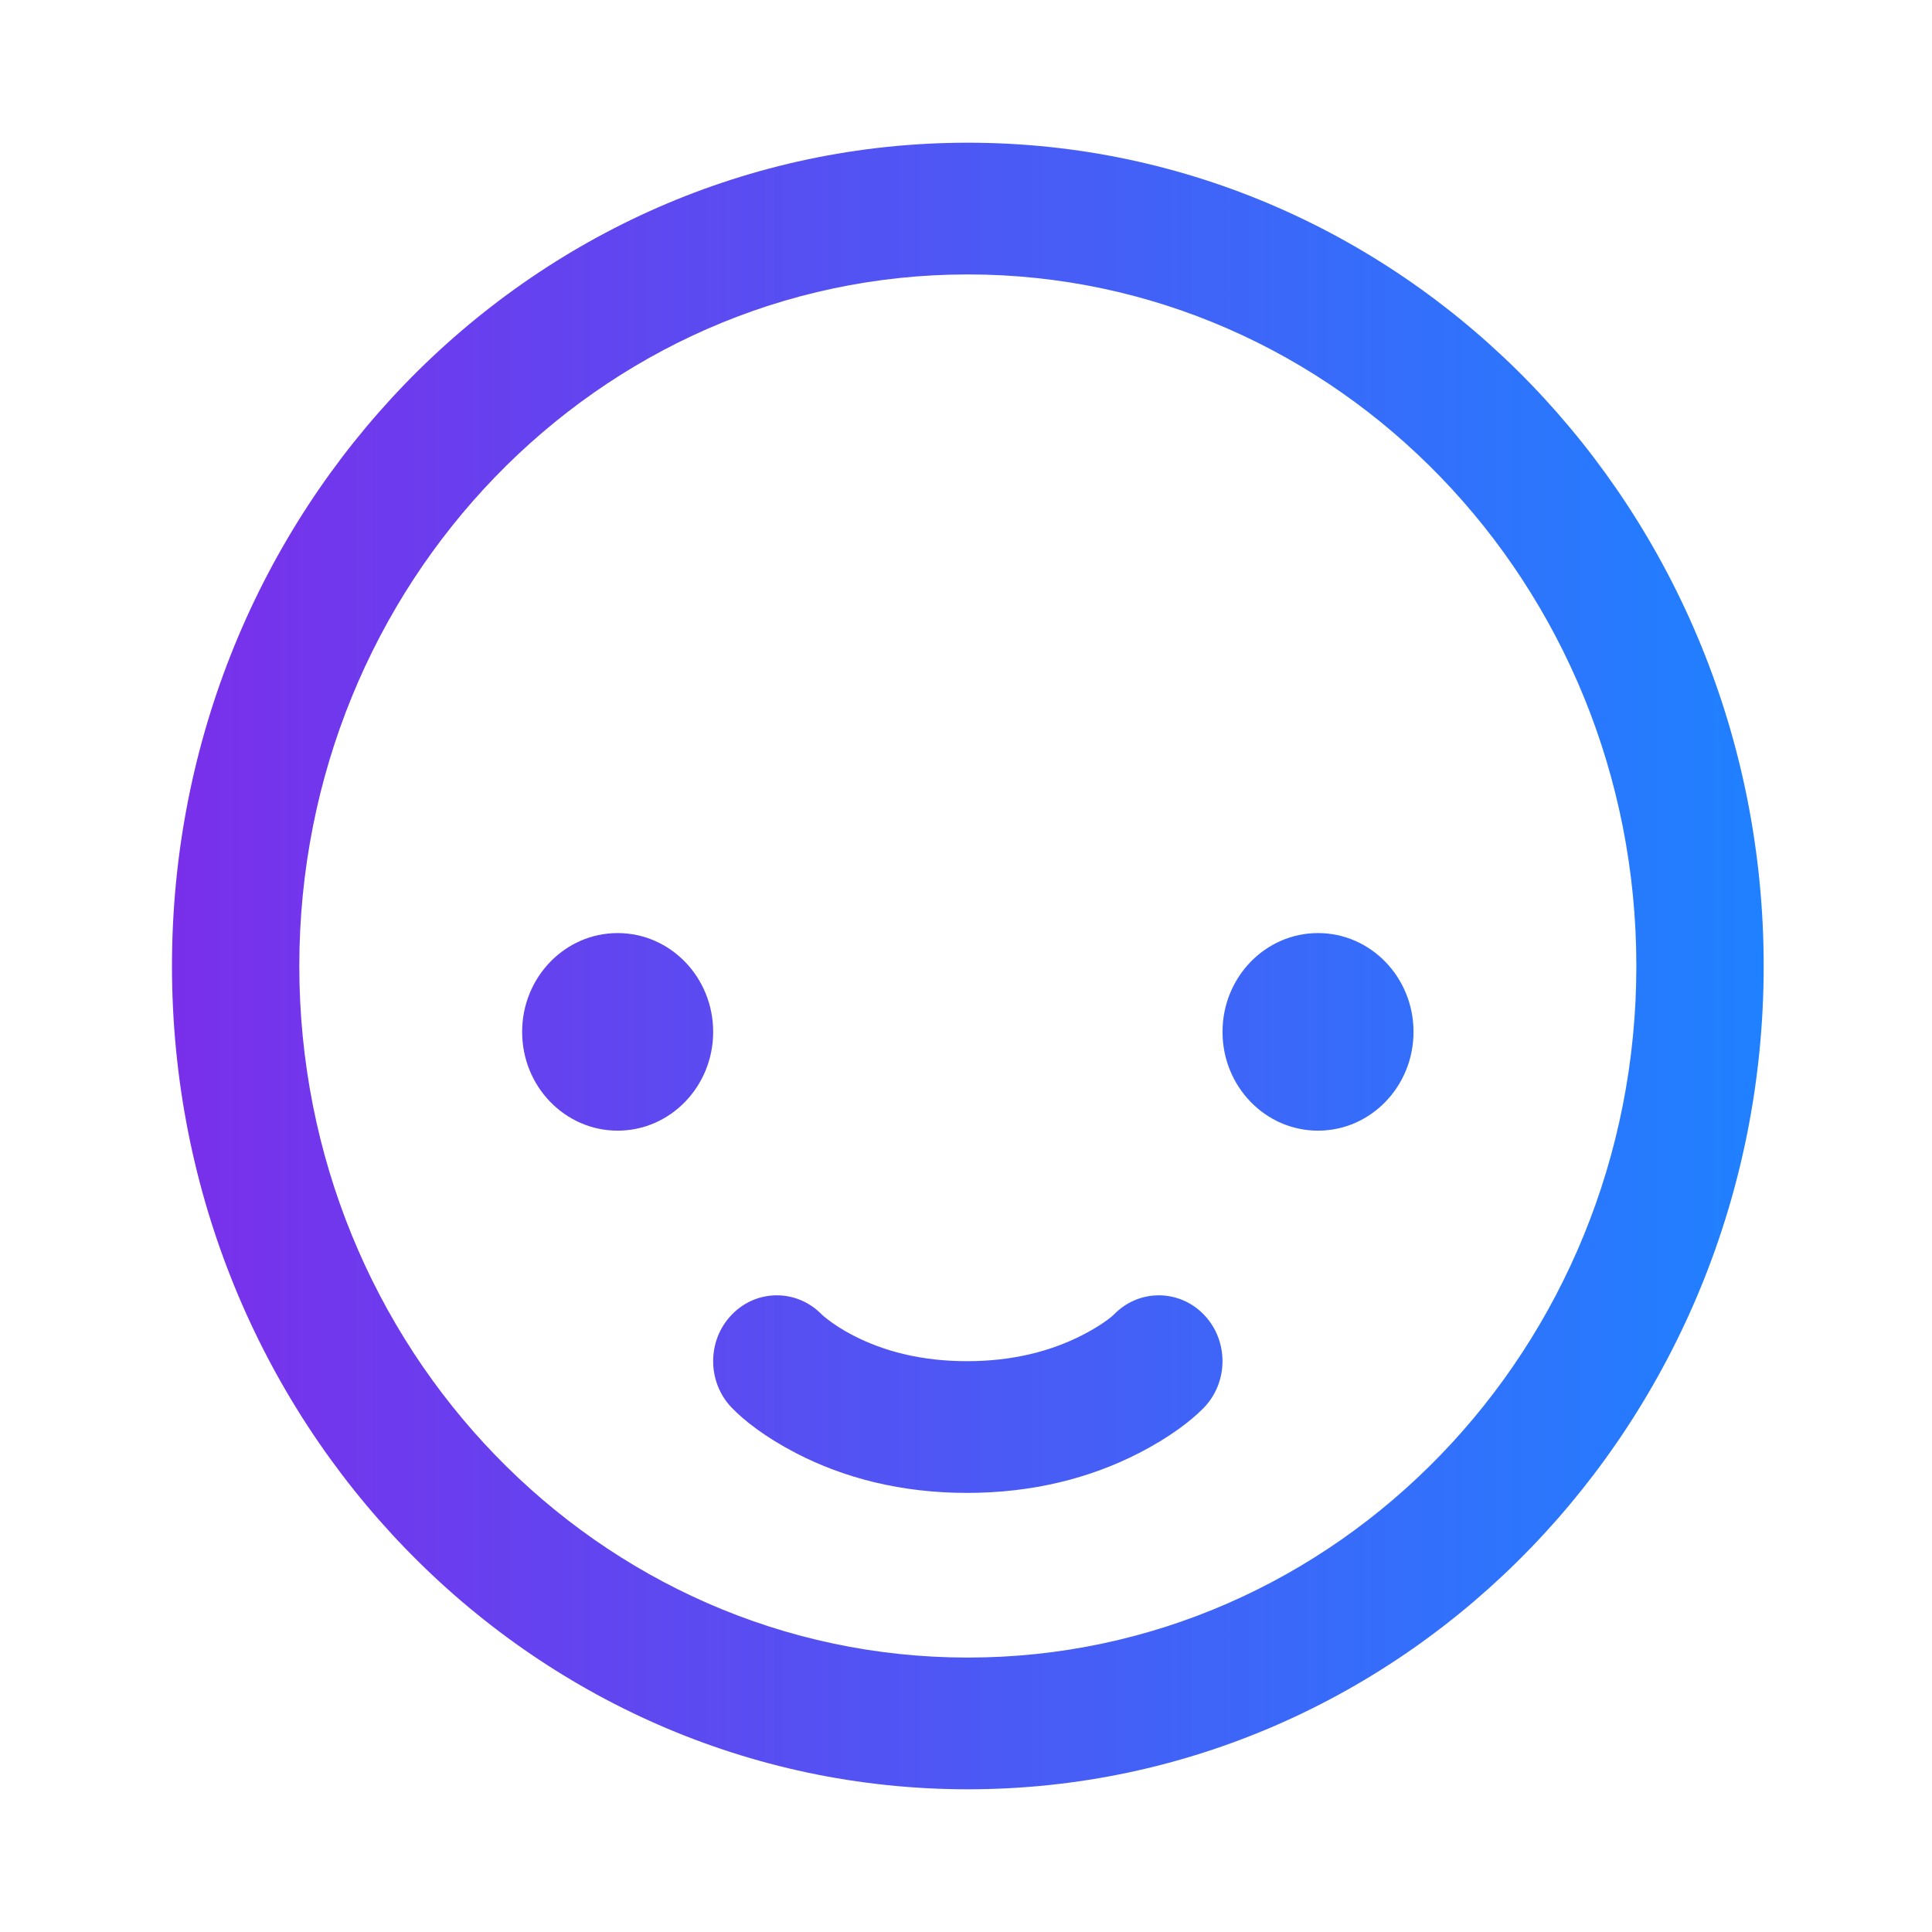 <svg width="66" height="66" viewBox="0 0 66 66" fill="none" xmlns="http://www.w3.org/2000/svg">
<path d="M33.062 56.625C45.675 56.625 55.9 46.048 55.9 33C55.9 19.952 45.675 9.375 33.062 9.375C20.45 9.375 10.225 19.952 10.225 33C10.225 46.048 20.45 56.625 33.062 56.625ZM33.062 61.125C18.047 61.125 5.875 48.533 5.875 33C5.875 17.467 18.047 4.875 33.062 4.875C48.078 4.875 60.25 17.467 60.25 33C60.25 48.533 48.078 61.125 33.062 61.125ZM21.1 38.625C22.902 38.625 24.363 37.114 24.363 35.25C24.363 33.386 22.902 31.875 21.1 31.875C19.298 31.875 17.837 33.386 17.837 35.25C17.837 37.114 19.298 38.625 21.1 38.625ZM45.025 38.625C46.827 38.625 48.288 37.114 48.288 35.25C48.288 33.386 46.827 31.875 45.025 31.875C43.223 31.875 41.763 33.386 41.763 35.25C41.763 37.114 43.223 38.625 45.025 38.625ZM24.992 48.084C25.419 48.529 26.145 49.097 27.181 49.635C28.828 50.492 30.786 51 33.035 51C35.282 51 37.246 50.493 38.907 49.64C39.948 49.106 40.682 48.543 41.113 48.103C41.969 47.232 41.98 45.807 41.138 44.922C40.295 44.036 38.918 44.025 38.062 44.897C37.941 45.02 37.574 45.301 36.973 45.61C35.895 46.163 34.589 46.5 33.035 46.5C31.484 46.5 30.192 46.164 29.135 45.615C28.782 45.432 28.488 45.24 28.253 45.056C28.136 44.965 28.079 44.913 28.083 44.916C27.237 44.034 25.86 44.027 25.007 44.902C24.153 45.776 24.147 47.201 24.992 48.084Z" fill="url(#paint0_linear_138_7900)"/>
<defs>
<linearGradient id="paint0_linear_138_7900" x1="60.25" y1="4.875" x2="5.875" y2="4.875" gradientUnits="userSpaceOnUse">
<stop stop-color="#1F81FF"/>
<stop offset="1" stop-color="#7A2FEA"/>
</linearGradient>
</defs>
</svg>
